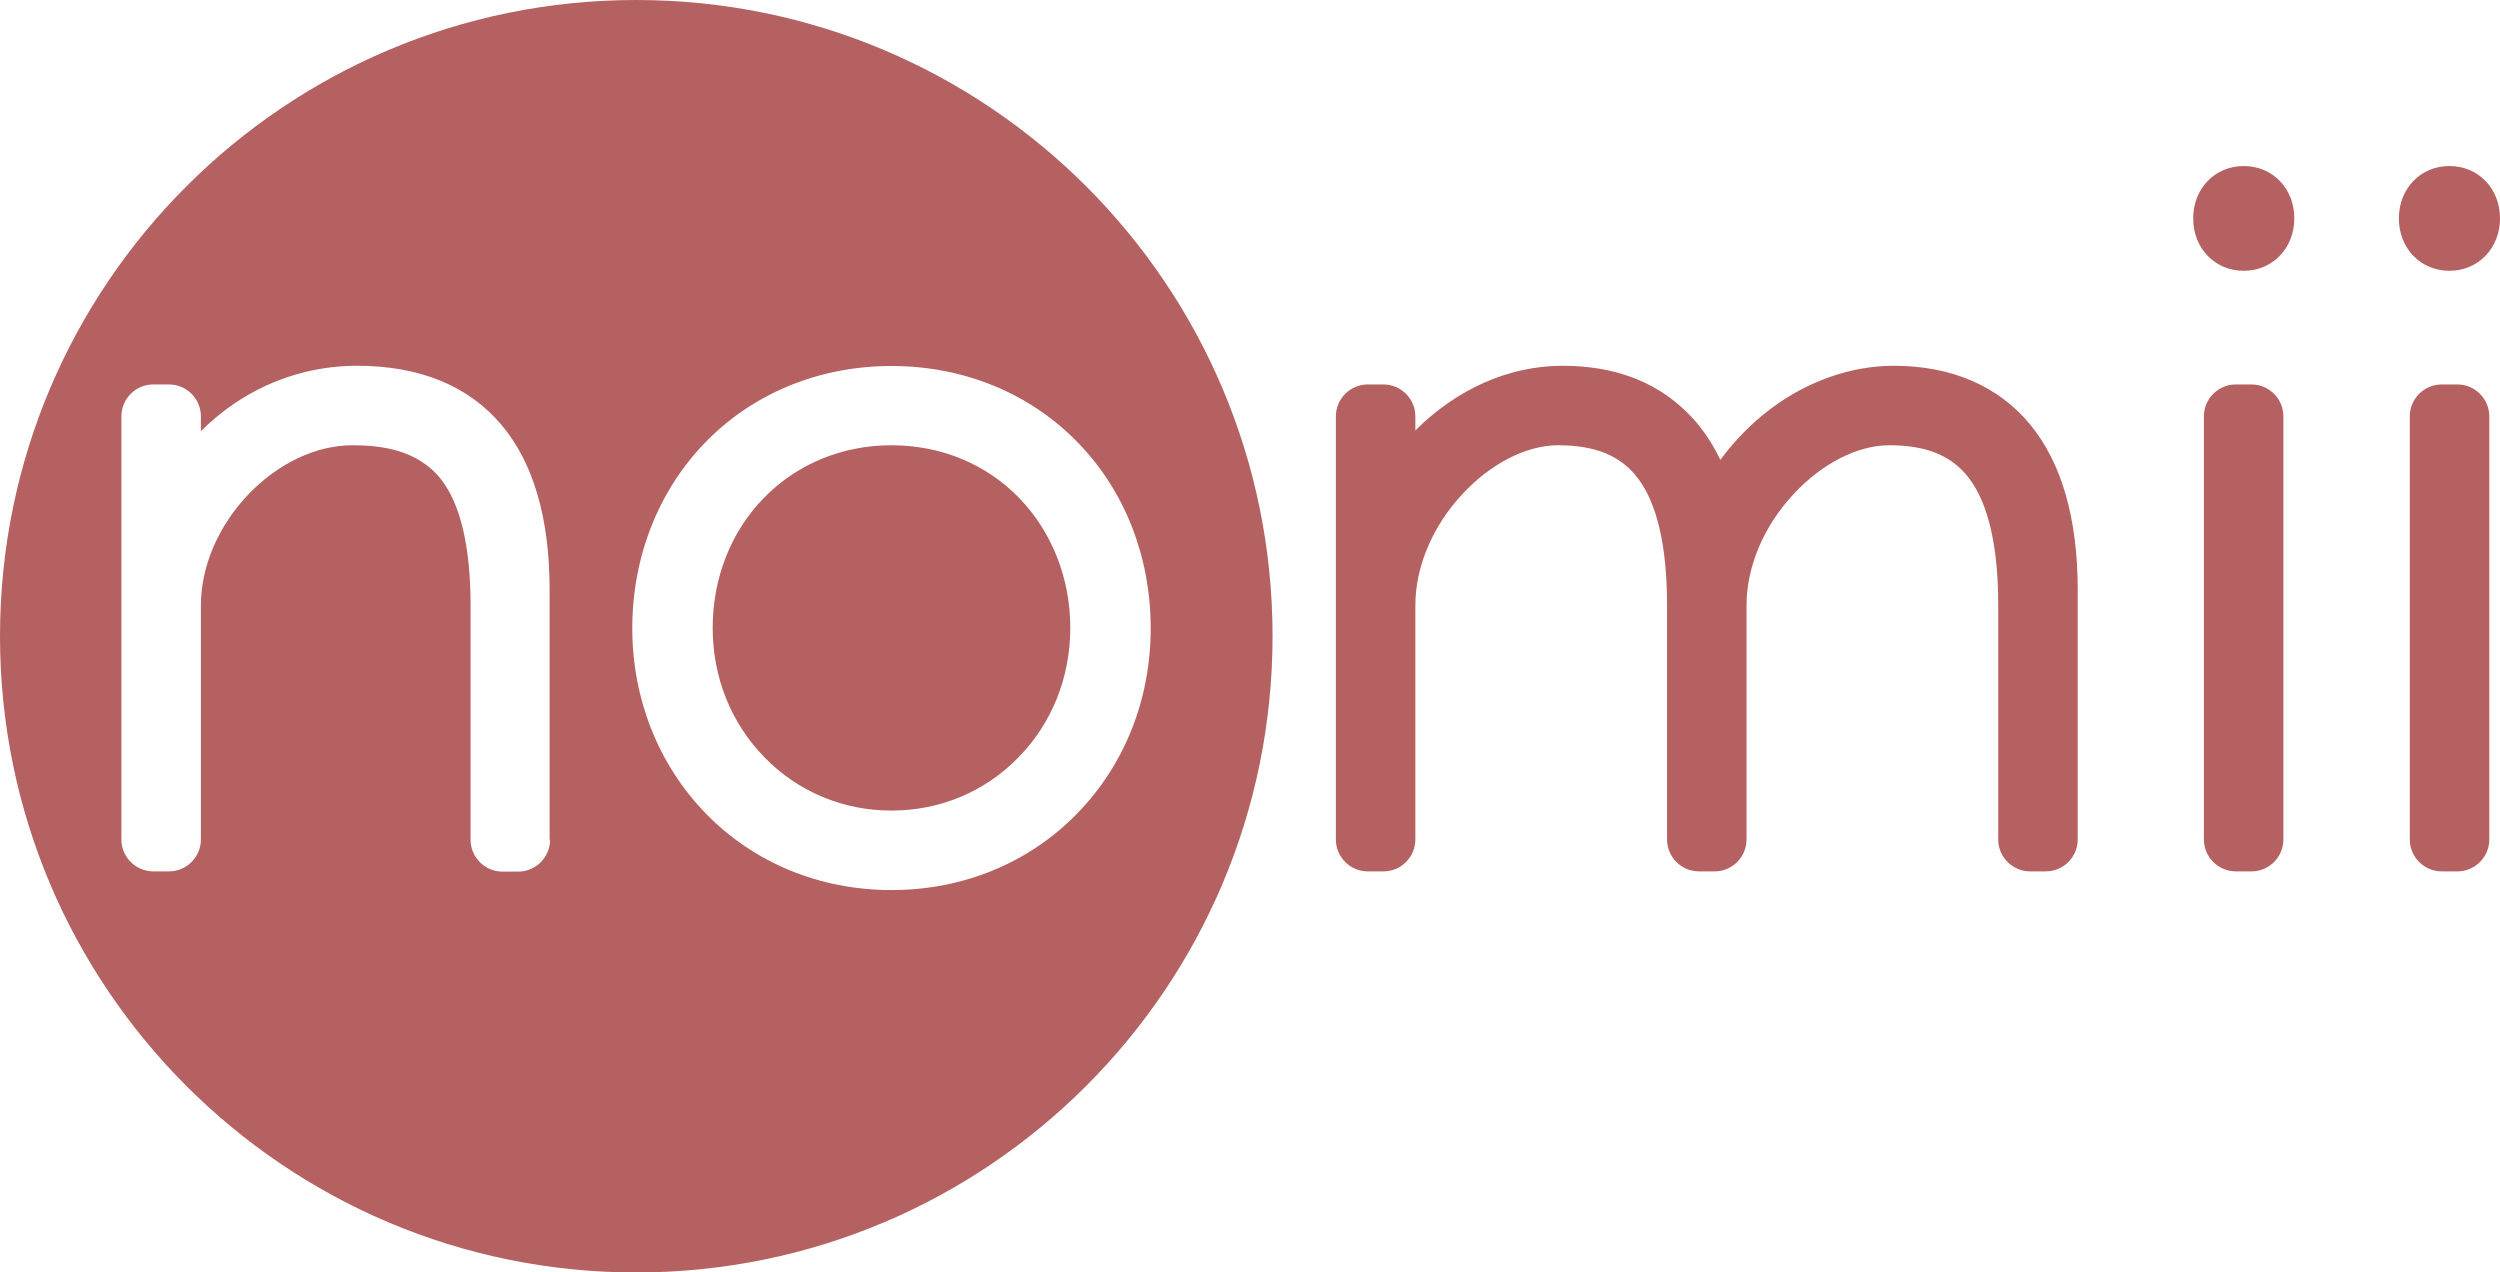 <svg xmlns="http://www.w3.org/2000/svg" fill="none" viewBox="0 0 668 340" height="340" width="668">
<path fill="#B56161" d="M238.206 118.973C225.061 118.973 212.949 123.963 204.064 133.091C195.239 142.159 190.431 154.512 190.431 167.779C190.431 181.045 195.361 193.277 204.368 202.466C213.315 211.595 225.304 216.585 238.206 216.585C251.109 216.585 263.098 211.595 272.044 202.466C281.052 193.338 285.981 180.984 285.981 167.779C285.981 154.573 281.113 142.159 272.349 133.091C263.524 123.963 251.413 118.973 238.206 118.973ZM287.929 217.254C275.087 230.521 257.438 237.824 238.206 237.824C218.975 237.824 201.325 230.521 188.484 217.254C175.886 204.231 168.948 186.705 168.948 167.84C168.948 148.974 175.825 131.265 188.362 118.303C201.143 105.098 218.853 97.795 238.206 97.795C257.56 97.795 275.27 105.098 288.051 118.303C300.588 131.205 307.465 148.853 307.465 167.84C307.465 186.827 300.527 204.292 287.929 217.254ZM146.977 224.374C146.977 229.06 143.143 232.894 138.457 232.894H134.257C129.571 232.894 125.737 229.06 125.737 224.374V161.815C125.737 146.114 123.059 134.734 117.825 128.04C111.435 119.946 101.271 118.973 94.15 118.973C84.535 118.973 74.432 123.719 66.459 131.996C58.365 140.455 53.679 151.287 53.679 161.754V224.314C53.679 228.999 49.844 232.833 45.158 232.833H40.959C36.273 232.833 32.438 228.999 32.438 224.314V111.244C32.438 106.558 36.273 102.724 40.959 102.724H45.158C49.844 102.724 53.679 106.558 53.679 111.244V115.2C55.87 113.009 58.182 111.061 60.617 109.236C70.841 101.69 82.891 97.734 95.429 97.734C112.165 97.734 125.189 103.089 134.014 113.556C142.534 123.658 146.855 138.507 146.855 157.555V224.314L146.977 224.374ZM169.982 0C76.136 0 0 76.13 0 169.97C0 263.809 76.136 340 169.982 340C263.828 340 340.025 263.87 340.025 169.97C340.025 76.07 263.889 0 169.982 0Z"></path>
<path fill="#B56161" d="M542.567 113.556C534.108 103.211 521.51 97.734 506.051 97.734C494.671 97.734 482.985 101.811 473.126 109.236C468.075 113.009 463.571 117.634 459.676 122.867C457.242 117.816 454.199 113.435 450.425 109.844C442.148 101.811 431.072 97.734 417.561 97.734C403.015 97.734 389.139 104.063 378.184 115.017V111.244C378.184 106.558 374.35 102.724 369.664 102.724H365.465C360.778 102.724 356.944 106.558 356.944 111.244V224.314C356.944 228.999 360.778 232.833 365.465 232.833H369.664C374.35 232.833 378.184 228.999 378.184 224.314V161.754C378.184 151.469 382.749 140.576 390.782 131.996C398.329 123.841 407.884 118.973 416.283 118.973C426.325 118.973 433.08 121.772 437.645 127.797C442.818 134.613 445.435 146.053 445.435 161.754V224.314C445.435 228.999 449.269 232.833 453.955 232.833H458.155C462.841 232.833 466.675 228.999 466.675 224.314V161.754C466.675 151.469 471.239 140.576 479.273 131.996C486.82 123.841 496.375 118.973 504.773 118.973C514.815 118.973 521.571 121.772 526.135 127.797C531.308 134.613 533.925 146.053 533.925 161.754V224.314C533.925 228.999 537.759 232.833 542.446 232.833H546.645C551.331 232.833 555.165 228.999 555.165 224.314V157.555C555.165 138.629 550.905 123.78 542.567 113.556Z"></path>
<path fill="#B56161" d="M599.532 72.357C607.201 72.357 613.043 66.333 613.043 58.361C613.043 50.388 607.262 44.364 599.532 44.364C591.803 44.364 586.021 50.388 586.021 58.361C586.021 66.333 591.803 72.357 599.532 72.357Z"></path>
<path fill="#B56161" d="M601.602 102.724H597.402C592.716 102.724 588.882 106.558 588.882 111.244V224.314C588.882 228.999 592.716 232.833 597.402 232.833H601.602C606.288 232.833 610.122 228.999 610.122 224.314V111.244C610.122 106.558 606.288 102.724 601.602 102.724Z"></path>
<path fill="#B56161" d="M654.489 72.357C662.157 72.357 668 66.333 668 58.361C668 50.388 662.218 44.364 654.489 44.364C646.76 44.364 640.978 50.388 640.978 58.361C640.978 66.333 646.76 72.357 654.489 72.357Z"></path>
<path fill="#B56161" d="M656.619 102.724H652.42C647.734 102.724 643.899 106.558 643.899 111.244V224.314C643.899 228.999 647.734 232.833 652.42 232.833H656.619C661.305 232.833 665.14 228.999 665.14 224.314V111.244C665.14 106.558 661.305 102.724 656.619 102.724Z"></path>
</svg>
